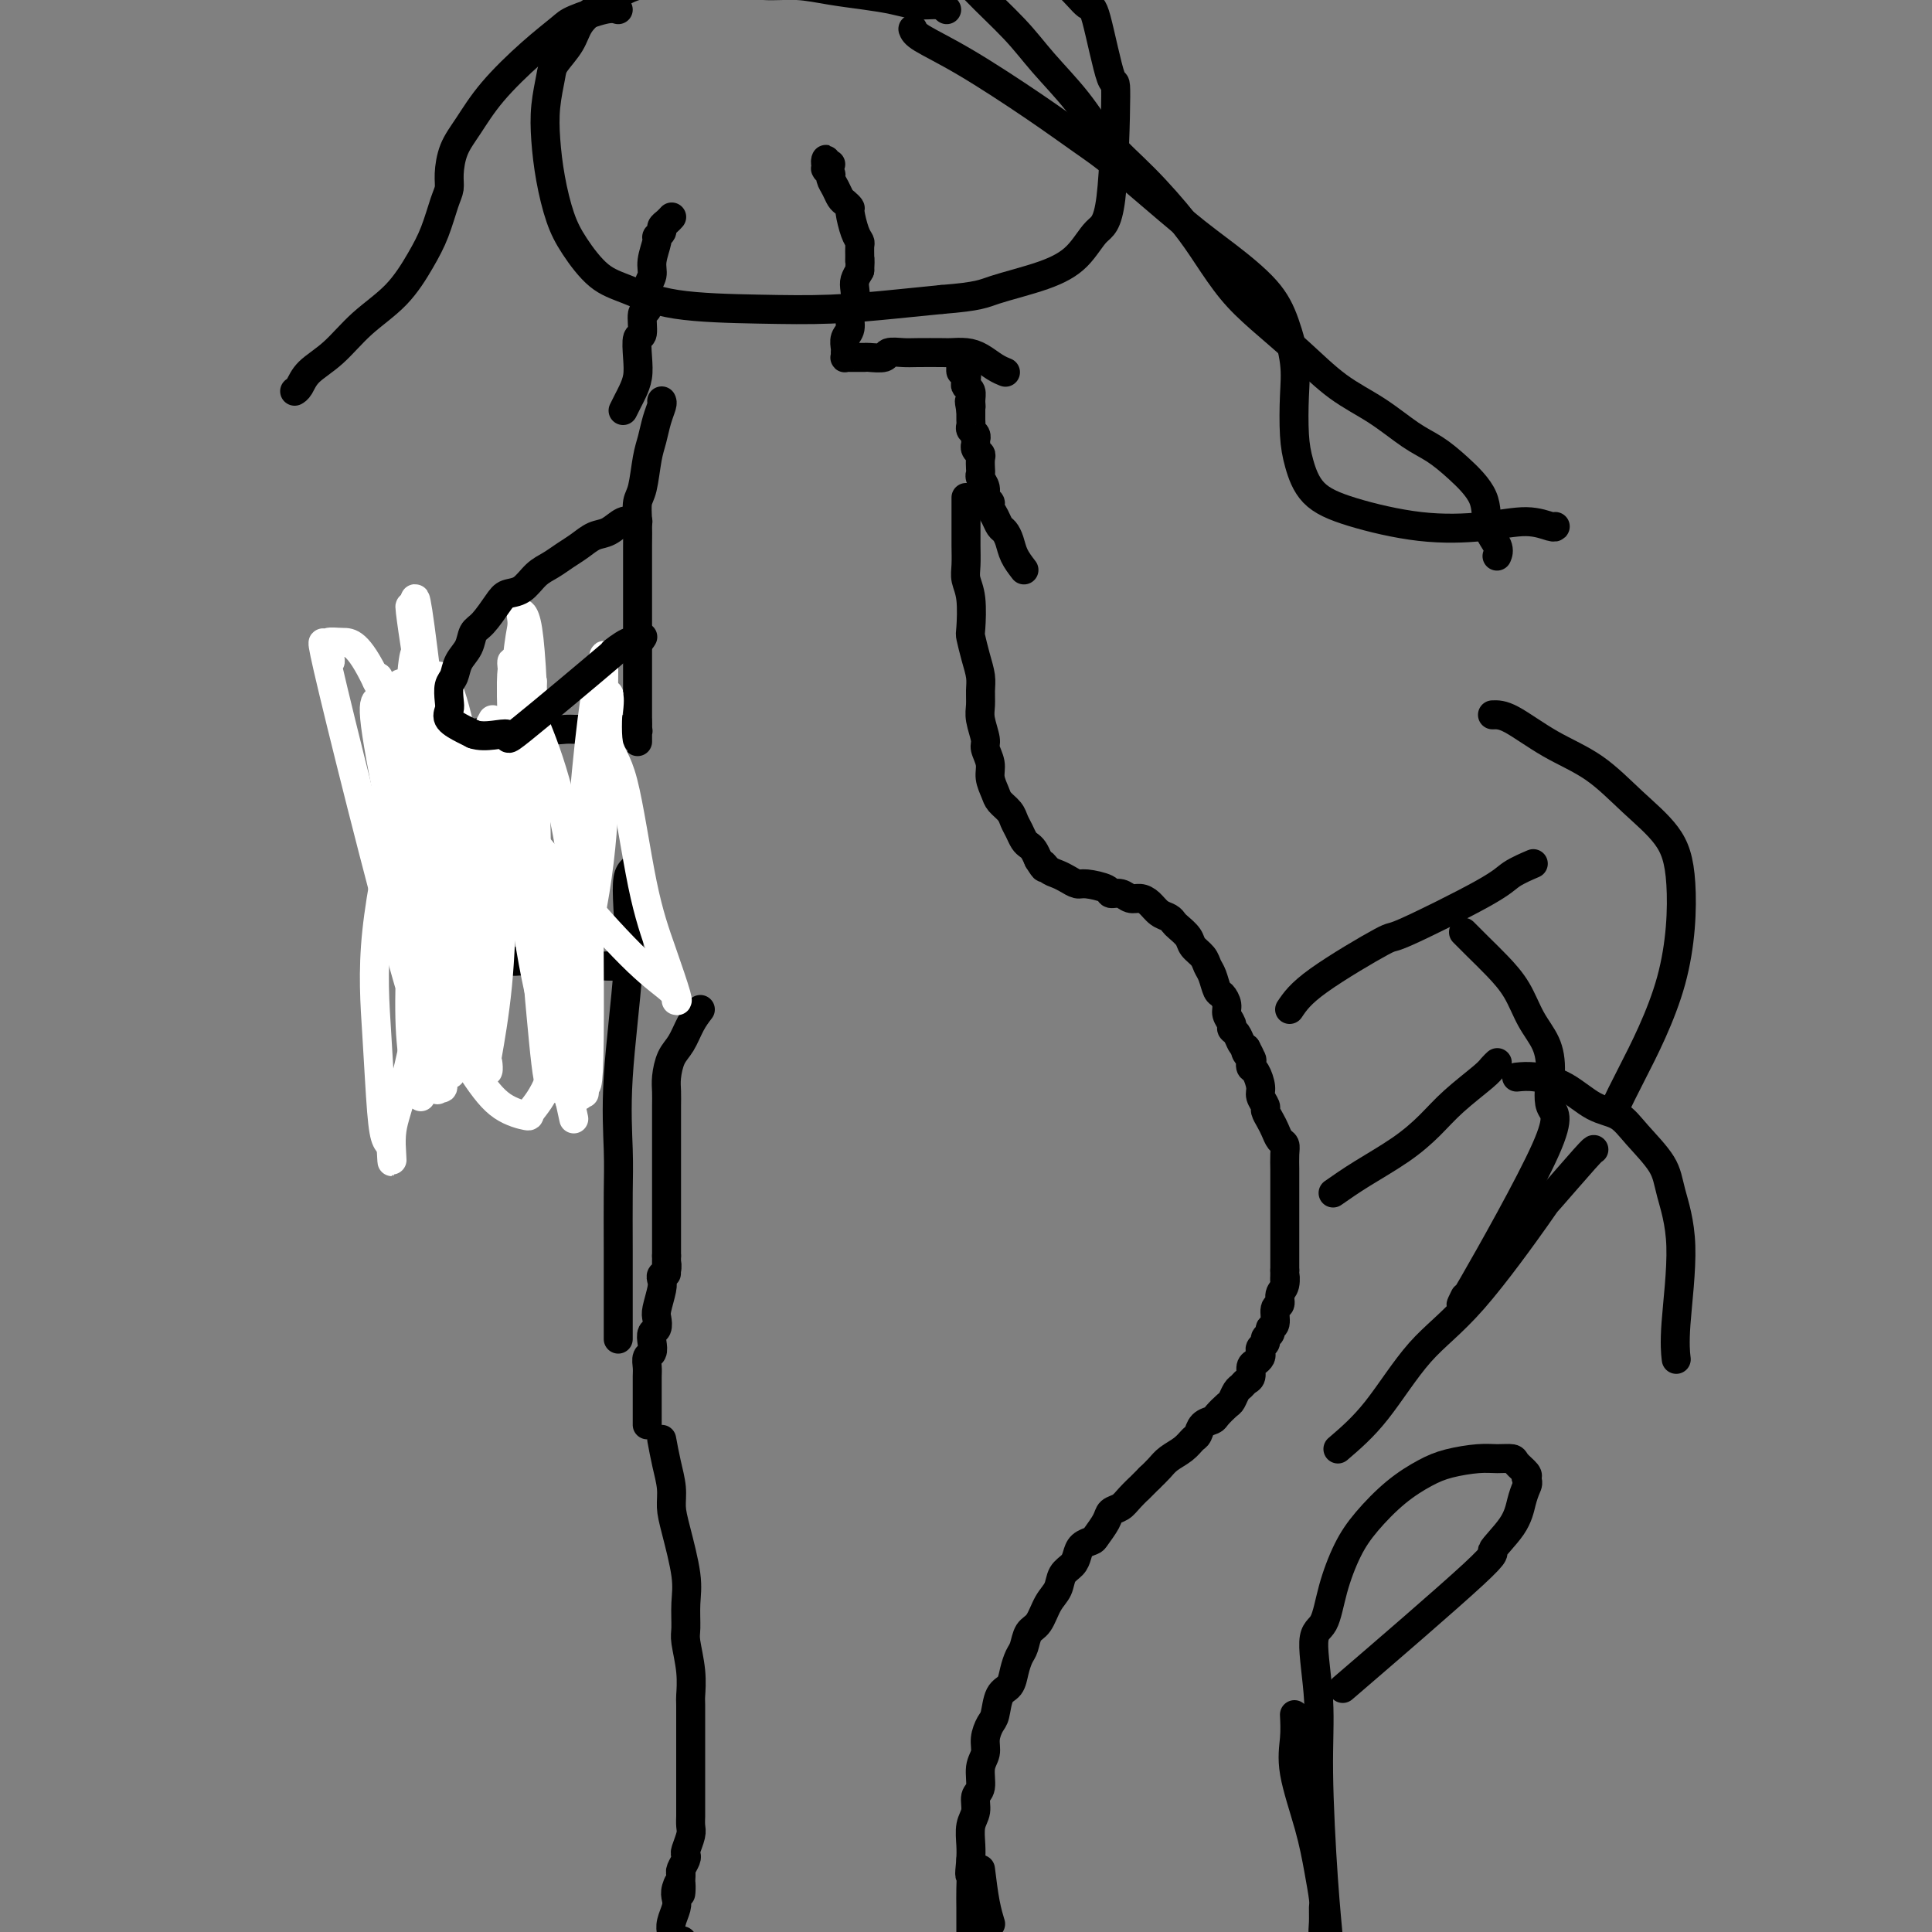 <svg viewBox='0 0 400 400' version='1.1' xmlns='http://www.w3.org/2000/svg' xmlns:xlink='http://www.w3.org/1999/xlink'><rect x="0" y="0" width="400" height="400" fill="#808080" stroke="none"/><g fill='none' stroke='#000000' stroke-width='6' stroke-linecap='round' stroke-linejoin='round'><path d='M200,103c0.000,0.300 0.000,0.601 0,1c-0.000,0.399 -0.001,0.897 0,2c0.001,1.103 0.004,2.813 0,4c-0.004,1.187 -0.015,1.852 0,3c0.015,1.148 0.056,2.777 0,4c-0.056,1.223 -0.208,2.038 0,3c0.208,0.962 0.778,2.071 1,4c0.222,1.929 0.098,4.680 0,6c-0.098,1.320 -0.170,1.211 0,2c0.170,0.789 0.580,2.478 1,4c0.420,1.522 0.849,2.877 1,4c0.151,1.123 0.025,2.015 0,3c-0.025,0.985 0.050,2.063 0,3c-0.050,0.937 -0.224,1.734 0,3c0.224,1.266 0.848,3.000 1,4c0.152,1.000 -0.168,1.265 0,2c0.168,0.735 0.822,1.940 1,3c0.178,1.060 -0.121,1.975 0,3c0.121,1.025 0.662,2.161 1,3c0.338,0.839 0.472,1.380 1,2c0.528,0.620 1.451,1.318 2,2c0.549,0.682 0.724,1.348 1,2c0.276,0.652 0.651,1.291 1,2c0.349,0.709 0.671,1.489 1,2c0.329,0.511 0.666,0.753 1,1c0.334,0.247 0.667,0.499 1,1c0.333,0.501 0.667,1.250 1,2'/><path d='M215,178c1.739,2.809 1.085,1.331 1,1c-0.085,-0.331 0.398,0.485 1,1c0.602,0.515 1.325,0.729 2,1c0.675,0.271 1.304,0.598 2,1c0.696,0.402 1.460,0.877 2,1c0.540,0.123 0.854,-0.107 2,0c1.146,0.107 3.122,0.550 4,1c0.878,0.450 0.658,0.907 1,1c0.342,0.093 1.246,-0.179 2,0c0.754,0.179 1.357,0.807 2,1c0.643,0.193 1.324,-0.050 2,0c0.676,0.050 1.346,0.394 2,1c0.654,0.606 1.293,1.475 2,2c0.707,0.525 1.484,0.707 2,1c0.516,0.293 0.772,0.697 1,1c0.228,0.303 0.428,0.504 1,1c0.572,0.496 1.515,1.286 2,2c0.485,0.714 0.511,1.351 1,2c0.489,0.649 1.440,1.311 2,2c0.560,0.689 0.728,1.406 1,2c0.272,0.594 0.646,1.065 1,2c0.354,0.935 0.687,2.334 1,3c0.313,0.666 0.605,0.598 1,1c0.395,0.402 0.893,1.272 1,2c0.107,0.728 -0.179,1.312 0,2c0.179,0.688 0.821,1.480 1,2c0.179,0.520 -0.107,0.768 0,1c0.107,0.232 0.606,0.447 1,1c0.394,0.553 0.684,1.444 1,2c0.316,0.556 0.658,0.778 1,1'/><path d='M258,217c2.261,4.200 0.412,1.701 0,1c-0.412,-0.701 0.612,0.396 1,1c0.388,0.604 0.141,0.714 0,1c-0.141,0.286 -0.178,0.749 0,1c0.178,0.251 0.569,0.290 1,1c0.431,0.710 0.903,2.091 1,3c0.097,0.909 -0.181,1.345 0,2c0.181,0.655 0.822,1.527 1,2c0.178,0.473 -0.106,0.546 0,1c0.106,0.454 0.603,1.289 1,2c0.397,0.711 0.695,1.297 1,2c0.305,0.703 0.618,1.522 1,2c0.382,0.478 0.834,0.615 1,1c0.166,0.385 0.044,1.020 0,2c-0.044,0.980 -0.012,2.307 0,3c0.012,0.693 0.003,0.752 0,1c-0.003,0.248 -0.001,0.685 0,1c0.001,0.315 0.000,0.508 0,1c-0.000,0.492 -0.000,1.283 0,2c0.000,0.717 0.000,1.361 0,2c-0.000,0.639 -0.000,1.273 0,2c0.000,0.727 0.000,1.546 0,2c-0.000,0.454 -0.000,0.541 0,1c0.000,0.459 0.000,1.290 0,2c-0.000,0.710 -0.000,1.300 0,2c0.000,0.700 0.000,1.511 0,2c-0.000,0.489 -0.000,0.657 0,1c0.000,0.343 0.000,0.862 0,1c-0.000,0.138 -0.000,-0.103 0,0c0.000,0.103 0.000,0.552 0,1'/><path d='M266,263c-0.018,3.842 -0.061,1.447 0,1c0.061,-0.447 0.228,1.054 0,2c-0.228,0.946 -0.850,1.339 -1,2c-0.150,0.661 0.171,1.592 0,2c-0.171,0.408 -0.834,0.294 -1,1c-0.166,0.706 0.167,2.231 0,3c-0.167,0.769 -0.833,0.784 -1,1c-0.167,0.216 0.165,0.635 0,1c-0.165,0.365 -0.828,0.675 -1,1c-0.172,0.325 0.147,0.665 0,1c-0.147,0.335 -0.761,0.666 -1,1c-0.239,0.334 -0.102,0.671 0,1c0.102,0.329 0.168,0.651 0,1c-0.168,0.349 -0.570,0.724 -1,1c-0.430,0.276 -0.889,0.454 -1,1c-0.111,0.546 0.125,1.460 0,2c-0.125,0.540 -0.610,0.707 -1,1c-0.390,0.293 -0.686,0.712 -1,1c-0.314,0.288 -0.646,0.445 -1,1c-0.354,0.555 -0.728,1.510 -1,2c-0.272,0.490 -0.440,0.517 -1,1c-0.560,0.483 -1.511,1.424 -2,2c-0.489,0.576 -0.514,0.787 -1,1c-0.486,0.213 -1.432,0.427 -2,1c-0.568,0.573 -0.757,1.504 -1,2c-0.243,0.496 -0.540,0.555 -1,1c-0.460,0.445 -1.082,1.274 -2,2c-0.918,0.726 -2.132,1.349 -3,2c-0.868,0.651 -1.391,1.329 -2,2c-0.609,0.671 -1.305,1.336 -2,2'/><path d='M238,306c-3.450,3.455 -2.075,2.093 -2,2c0.075,-0.093 -1.150,1.082 -2,2c-0.850,0.918 -1.326,1.580 -2,2c-0.674,0.420 -1.546,0.598 -2,1c-0.454,0.402 -0.489,1.028 -1,2c-0.511,0.972 -1.498,2.291 -2,3c-0.502,0.709 -0.520,0.808 -1,1c-0.480,0.192 -1.423,0.477 -2,1c-0.577,0.523 -0.787,1.282 -1,2c-0.213,0.718 -0.427,1.393 -1,2c-0.573,0.607 -1.505,1.144 -2,2c-0.495,0.856 -0.552,2.029 -1,3c-0.448,0.971 -1.286,1.740 -2,3c-0.714,1.260 -1.305,3.012 -2,4c-0.695,0.988 -1.495,1.214 -2,2c-0.505,0.786 -0.717,2.134 -1,3c-0.283,0.866 -0.639,1.251 -1,2c-0.361,0.749 -0.726,1.862 -1,3c-0.274,1.138 -0.456,2.300 -1,3c-0.544,0.700 -1.451,0.939 -2,2c-0.549,1.061 -0.740,2.943 -1,4c-0.260,1.057 -0.591,1.288 -1,2c-0.409,0.712 -0.898,1.905 -1,3c-0.102,1.095 0.184,2.092 0,3c-0.184,0.908 -0.838,1.726 -1,3c-0.162,1.274 0.167,3.005 0,4c-0.167,0.995 -0.829,1.253 -1,2c-0.171,0.747 0.150,1.984 0,3c-0.150,1.016 -0.771,1.812 -1,3c-0.229,1.188 -0.065,2.768 0,4c0.065,1.232 0.033,2.116 0,3'/><path d='M201,385c-0.464,4.419 -0.124,2.965 0,3c0.124,0.035 0.033,1.557 0,3c-0.033,1.443 -0.009,2.805 0,4c0.009,1.195 0.002,2.221 0,3c-0.002,0.779 -0.001,1.311 0,3c0.001,1.689 0.000,4.537 0,6c-0.000,1.463 -0.000,1.543 0,2c0.000,0.457 0.000,1.292 0,2c-0.000,0.708 -0.000,1.289 0,2c0.000,0.711 0.001,1.554 0,2c-0.001,0.446 -0.005,0.497 0,1c0.005,0.503 0.019,1.460 0,2c-0.019,0.540 -0.072,0.663 0,1c0.072,0.337 0.268,0.889 0,1c-0.268,0.111 -1.000,-0.218 -1,0c-0.000,0.218 0.731,0.982 1,1c0.269,0.018 0.077,-0.709 0,-1c-0.077,-0.291 -0.038,-0.145 0,0'/><path d='M212,118c-0.756,-0.984 -1.512,-1.968 -2,-3c-0.488,-1.032 -0.709,-2.111 -1,-3c-0.291,-0.889 -0.651,-1.586 -1,-2c-0.349,-0.414 -0.686,-0.544 -1,-1c-0.314,-0.456 -0.605,-1.238 -1,-2c-0.395,-0.762 -0.894,-1.503 -1,-2c-0.106,-0.497 0.182,-0.749 0,-1c-0.182,-0.251 -0.833,-0.500 -1,-1c-0.167,-0.500 0.151,-1.251 0,-2c-0.151,-0.749 -0.772,-1.496 -1,-2c-0.228,-0.504 -0.065,-0.765 0,-1c0.065,-0.235 0.032,-0.445 0,-1c-0.032,-0.555 -0.061,-1.454 0,-2c0.061,-0.546 0.213,-0.739 0,-1c-0.213,-0.261 -0.789,-0.591 -1,-1c-0.211,-0.409 -0.055,-0.897 0,-1c0.055,-0.103 0.011,0.180 0,0c-0.011,-0.180 0.011,-0.822 0,-1c-0.011,-0.178 -0.056,0.107 0,0c0.056,-0.107 0.211,-0.606 0,-1c-0.211,-0.394 -0.789,-0.683 -1,-1c-0.211,-0.317 -0.057,-0.662 0,-1c0.057,-0.338 0.015,-0.668 0,-1c-0.015,-0.332 -0.004,-0.666 0,-1c0.004,-0.334 0.002,-0.667 0,-1'/><path d='M201,85c-0.615,-3.289 -0.151,-1.510 0,-1c0.151,0.510 -0.011,-0.249 0,-1c0.011,-0.751 0.195,-1.492 0,-2c-0.195,-0.508 -0.770,-0.781 -1,-1c-0.230,-0.219 -0.114,-0.384 0,-1c0.114,-0.616 0.226,-1.683 0,-2c-0.226,-0.317 -0.789,0.115 -1,0c-0.211,-0.115 -0.070,-0.777 0,-1c0.070,-0.223 0.070,-0.008 0,0c-0.070,0.008 -0.211,-0.190 0,0c0.211,0.190 0.775,0.769 1,1c0.225,0.231 0.113,0.116 0,0'/><path d='M208,77c0.154,0.061 0.308,0.121 0,0c-0.308,-0.121 -1.077,-0.425 -2,-1c-0.923,-0.575 -2.001,-1.422 -3,-2c-0.999,-0.578 -1.918,-0.887 -3,-1c-1.082,-0.113 -2.325,-0.031 -3,0c-0.675,0.031 -0.780,0.012 -2,0c-1.220,-0.012 -3.553,-0.017 -5,0c-1.447,0.017 -2.008,0.057 -3,0c-0.992,-0.057 -2.416,-0.211 -3,0c-0.584,0.211 -0.327,0.789 -1,1c-0.673,0.211 -2.275,0.056 -3,0c-0.725,-0.056 -0.572,-0.014 -1,0c-0.428,0.014 -1.435,0.001 -2,0c-0.565,-0.001 -0.687,0.012 -1,0c-0.313,-0.012 -0.817,-0.048 -1,0c-0.183,0.048 -0.045,0.180 0,0c0.045,-0.180 -0.003,-0.671 0,-1c0.003,-0.329 0.057,-0.496 0,-1c-0.057,-0.504 -0.225,-1.346 0,-2c0.225,-0.654 0.844,-1.120 1,-2c0.156,-0.880 -0.152,-2.175 0,-3c0.152,-0.825 0.762,-1.180 1,-2c0.238,-0.820 0.102,-2.105 0,-3c-0.102,-0.895 -0.172,-1.398 0,-2c0.172,-0.602 0.586,-1.301 1,-2'/><path d='M178,56c0.154,-3.206 0.039,-2.222 0,-2c-0.039,0.222 -0.000,-0.319 0,-1c0.000,-0.681 -0.038,-1.502 0,-2c0.038,-0.498 0.151,-0.672 0,-1c-0.151,-0.328 -0.565,-0.808 -1,-2c-0.435,-1.192 -0.890,-3.096 -1,-4c-0.110,-0.904 0.124,-0.809 0,-1c-0.124,-0.191 -0.607,-0.667 -1,-1c-0.393,-0.333 -0.698,-0.524 -1,-1c-0.302,-0.476 -0.603,-1.238 -1,-2c-0.397,-0.762 -0.891,-1.524 -1,-2c-0.109,-0.476 0.167,-0.668 0,-1c-0.167,-0.332 -0.777,-0.806 -1,-1c-0.223,-0.194 -0.060,-0.109 0,0c0.060,0.109 0.015,0.243 0,0c-0.015,-0.243 -0.000,-0.864 0,-1c0.000,-0.136 -0.014,0.212 0,0c0.014,-0.212 0.055,-0.985 0,-1c-0.055,-0.015 -0.207,0.727 0,1c0.207,0.273 0.773,0.078 1,0c0.227,-0.078 0.113,-0.039 0,0'/><path d='M129,85c0.339,-0.686 0.678,-1.372 1,-2c0.322,-0.628 0.626,-1.198 1,-2c0.374,-0.802 0.817,-1.838 1,-3c0.183,-1.162 0.106,-2.452 0,-4c-0.106,-1.548 -0.240,-3.356 0,-4c0.240,-0.644 0.853,-0.126 1,-1c0.147,-0.874 -0.172,-3.142 0,-4c0.172,-0.858 0.835,-0.307 1,-1c0.165,-0.693 -0.167,-2.630 0,-4c0.167,-1.370 0.833,-2.174 1,-3c0.167,-0.826 -0.166,-1.674 0,-3c0.166,-1.326 0.832,-3.128 1,-4c0.168,-0.872 -0.161,-0.812 0,-1c0.161,-0.188 0.814,-0.625 1,-1c0.186,-0.375 -0.094,-0.689 0,-1c0.094,-0.311 0.561,-0.619 1,-1c0.439,-0.381 0.850,-0.834 1,-1c0.150,-0.166 0.040,-0.045 0,0c-0.040,0.045 -0.012,0.013 0,0c0.012,-0.013 0.006,-0.006 0,0'/><path d='M196,2c-0.507,-0.446 -1.014,-0.893 -2,-1c-0.986,-0.107 -2.449,0.125 -4,0c-1.551,-0.125 -3.188,-0.607 -5,-1c-1.812,-0.393 -3.800,-0.697 -6,-1c-2.200,-0.303 -4.614,-0.604 -7,-1c-2.386,-0.396 -4.745,-0.886 -7,-1c-2.255,-0.114 -4.408,0.149 -7,0c-2.592,-0.149 -5.625,-0.710 -8,-1c-2.375,-0.290 -4.091,-0.311 -6,0c-1.909,0.311 -4.010,0.953 -6,1c-1.990,0.047 -3.869,-0.501 -6,0c-2.131,0.501 -4.515,2.053 -6,3c-1.485,0.947 -2.071,1.290 -3,2c-0.929,0.710 -2.200,1.787 -3,3c-0.800,1.213 -1.129,2.562 -2,4c-0.871,1.438 -2.284,2.965 -3,4c-0.716,1.035 -0.736,1.577 -1,3c-0.264,1.423 -0.771,3.725 -1,6c-0.229,2.275 -0.180,4.521 0,7c0.180,2.479 0.492,5.191 1,8c0.508,2.809 1.214,5.716 2,8c0.786,2.284 1.652,3.946 3,6c1.348,2.054 3.176,4.498 5,6c1.824,1.502 3.643,2.060 6,3c2.357,0.940 5.253,2.263 10,3c4.747,0.737 11.344,0.888 17,1c5.656,0.112 10.369,0.184 15,0c4.631,-0.184 9.180,-0.624 13,-1c3.820,-0.376 6.910,-0.688 10,-1'/><path d='M195,62c7.863,-0.625 8.520,-1.188 11,-2c2.480,-0.812 6.784,-1.872 10,-3c3.216,-1.128 5.344,-2.326 7,-4c1.656,-1.674 2.840,-3.826 4,-5c1.160,-1.174 2.296,-1.369 3,-7c0.704,-5.631 0.976,-16.699 1,-21c0.024,-4.301 -0.201,-1.837 -1,-4c-0.799,-2.163 -2.172,-8.954 -3,-12c-0.828,-3.046 -1.110,-2.349 -2,-3c-0.890,-0.651 -2.388,-2.651 -4,-4c-1.612,-1.349 -3.338,-2.046 -5,-3c-1.662,-0.954 -3.261,-2.163 -5,-3c-1.739,-0.837 -3.618,-1.300 -6,-2c-2.382,-0.700 -5.266,-1.637 -7,-2c-1.734,-0.363 -2.319,-0.152 -3,0c-0.681,0.152 -1.458,0.244 -3,0c-1.542,-0.244 -3.850,-0.825 -6,-1c-2.150,-0.175 -4.143,0.056 -7,1c-2.857,0.944 -6.577,2.600 -9,4c-2.423,1.400 -3.549,2.543 -4,3c-0.451,0.457 -0.225,0.229 0,0'/><path d='M197,-8c1.342,1.791 2.684,3.582 5,6c2.316,2.418 5.607,5.461 8,8c2.393,2.539 3.889,4.572 6,7c2.111,2.428 4.836,5.252 7,8c2.164,2.748 3.768,5.420 6,8c2.232,2.580 5.094,5.069 8,8c2.906,2.931 5.856,6.305 8,9c2.144,2.695 3.480,4.713 5,7c1.520,2.287 3.223,4.844 5,7c1.777,2.156 3.630,3.911 6,6c2.370,2.089 5.259,4.512 8,7c2.741,2.488 5.333,5.041 8,7c2.667,1.959 5.409,3.323 8,5c2.591,1.677 5.032,3.666 7,5c1.968,1.334 3.463,2.013 5,3c1.537,0.987 3.116,2.282 5,4c1.884,1.718 4.074,3.858 5,6c0.926,2.142 0.588,4.285 1,6c0.412,1.715 1.572,3.000 2,4c0.428,1.000 0.122,1.714 0,2c-0.122,0.286 -0.061,0.143 0,0'/><path d='M189,6c0.181,0.503 0.361,1.006 2,2c1.639,0.994 4.736,2.481 9,5c4.264,2.519 9.694,6.072 14,9c4.306,2.928 7.488,5.233 10,7c2.512,1.767 4.353,2.997 8,6c3.647,3.003 9.100,7.778 13,11c3.900,3.222 6.246,4.889 9,7c2.754,2.111 5.914,4.664 8,7c2.086,2.336 3.097,4.454 4,7c0.903,2.546 1.698,5.521 2,8c0.302,2.479 0.110,4.462 0,7c-0.110,2.538 -0.139,5.629 0,8c0.139,2.371 0.445,4.020 1,6c0.555,1.980 1.357,4.291 3,6c1.643,1.709 4.125,2.815 8,4c3.875,1.185 9.143,2.447 14,3c4.857,0.553 9.301,0.397 13,0c3.699,-0.397 6.651,-1.034 9,-1c2.349,0.034 4.094,0.740 5,1c0.906,0.260 0.973,0.074 1,0c0.027,-0.074 0.013,-0.037 0,0'/><path d='M128,2c-0.646,-0.193 -1.291,-0.385 -3,0c-1.709,0.385 -4.481,1.348 -6,2c-1.519,0.652 -1.787,0.995 -3,2c-1.213,1.005 -3.373,2.674 -6,5c-2.627,2.326 -5.723,5.308 -8,8c-2.277,2.692 -3.737,5.092 -5,7c-1.263,1.908 -2.330,3.324 -3,5c-0.670,1.676 -0.944,3.611 -1,5c-0.056,1.389 0.105,2.233 0,3c-0.105,0.767 -0.477,1.459 -1,3c-0.523,1.541 -1.198,3.931 -2,6c-0.802,2.069 -1.731,3.817 -3,6c-1.269,2.183 -2.879,4.802 -5,7c-2.121,2.198 -4.754,3.976 -7,6c-2.246,2.024 -4.105,4.294 -6,6c-1.895,1.706 -3.828,2.849 -5,4c-1.172,1.151 -1.585,2.310 -2,3c-0.415,0.690 -0.833,0.911 -1,1c-0.167,0.089 -0.084,0.044 0,0'/><path d='M137,83c0.089,0.184 0.179,0.367 0,1c-0.179,0.633 -0.626,1.715 -1,3c-0.374,1.285 -0.675,2.772 -1,4c-0.325,1.228 -0.676,2.197 -1,4c-0.324,1.803 -0.623,4.439 -1,6c-0.377,1.561 -0.833,2.045 -1,3c-0.167,0.955 -0.045,2.381 0,4c0.045,1.619 0.012,3.433 0,5c-0.012,1.567 -0.003,2.888 0,4c0.003,1.112 0.001,2.016 0,3c-0.001,0.984 -0.000,2.049 0,3c0.000,0.951 0.000,1.788 0,3c-0.000,1.212 -0.000,2.800 0,4c0.000,1.200 0.000,2.013 0,3c-0.000,0.987 -0.000,2.147 0,3c0.000,0.853 0.000,1.397 0,2c-0.000,0.603 -0.000,1.265 0,2c0.000,0.735 0.000,1.545 0,2c-0.000,0.455 -0.000,0.557 0,1c0.000,0.443 0.000,1.228 0,2c-0.000,0.772 -0.000,1.530 0,2c0.000,0.470 0.000,0.652 0,1c-0.000,0.348 -0.000,0.863 0,1c0.000,0.137 0.000,-0.104 0,0c-0.000,0.104 -0.000,0.552 0,1'/><path d='M132,150c0.005,7.056 0.016,1.694 0,0c-0.016,-1.694 -0.061,0.278 0,1c0.061,0.722 0.227,0.193 0,0c-0.227,-0.193 -0.847,-0.052 -1,0c-0.153,0.052 0.163,0.014 0,0c-0.163,-0.014 -0.803,-0.004 -1,0c-0.197,0.004 0.049,0.001 0,0c-0.049,-0.001 -0.394,-0.000 -1,0c-0.606,0.000 -1.472,0.000 -2,0c-0.528,-0.000 -0.718,-0.000 -1,0c-0.282,0.000 -0.657,-0.000 -1,0c-0.343,0.000 -0.654,0.000 -1,0c-0.346,-0.000 -0.725,-0.000 -1,0c-0.275,0.000 -0.445,0.001 -1,0c-0.555,-0.001 -1.494,-0.004 -2,0c-0.506,0.004 -0.578,0.015 -1,0c-0.422,-0.015 -1.193,-0.057 -2,0c-0.807,0.057 -1.649,0.214 -3,0c-1.351,-0.214 -3.212,-0.800 -4,-1c-0.788,-0.200 -0.504,-0.015 -1,0c-0.496,0.015 -1.771,-0.140 -3,0c-1.229,0.140 -2.412,0.573 -4,1c-1.588,0.427 -3.581,0.846 -5,1c-1.419,0.154 -2.262,0.044 -3,0c-0.738,-0.044 -1.369,-0.022 -2,0'/><path d='M92,152c-6.258,0.261 -1.904,-0.086 -1,0c0.904,0.086 -1.642,0.605 -3,1c-1.358,0.395 -1.530,0.665 -2,1c-0.470,0.335 -1.240,0.733 -2,1c-0.760,0.267 -1.510,0.403 -2,1c-0.490,0.597 -0.719,1.656 -1,2c-0.281,0.344 -0.612,-0.029 -1,2c-0.388,2.029 -0.833,6.458 -1,9c-0.167,2.542 -0.056,3.198 0,4c0.056,0.802 0.059,1.752 0,3c-0.059,1.248 -0.179,2.796 0,4c0.179,1.204 0.656,2.066 1,3c0.344,0.934 0.556,1.942 1,3c0.444,1.058 1.122,2.167 2,3c0.878,0.833 1.957,1.389 3,2c1.043,0.611 2.050,1.277 3,2c0.950,0.723 1.843,1.504 3,2c1.157,0.496 2.578,0.706 4,1c1.422,0.294 2.846,0.671 4,1c1.154,0.329 2.037,0.610 3,1c0.963,0.390 2.005,0.889 3,1c0.995,0.111 1.943,-0.166 3,0c1.057,0.166 2.221,0.777 3,1c0.779,0.223 1.171,0.060 2,0c0.829,-0.060 2.095,-0.016 3,0c0.905,0.016 1.449,0.004 2,0c0.551,-0.004 1.110,-0.001 2,0c0.890,0.001 2.111,0.000 3,0c0.889,-0.000 1.444,-0.000 2,0'/><path d='M126,200c3.498,0.155 2.244,0.041 2,0c-0.244,-0.041 0.522,-0.011 1,0c0.478,0.011 0.667,0.003 1,0c0.333,-0.003 0.809,-0.001 1,0c0.191,0.001 0.095,0.000 0,0'/><path d='M145,209c-0.671,0.879 -1.343,1.757 -2,3c-0.657,1.243 -1.300,2.850 -2,4c-0.700,1.150 -1.455,1.844 -2,3c-0.545,1.156 -0.878,2.774 -1,4c-0.122,1.226 -0.033,2.061 0,3c0.033,0.939 0.009,1.981 0,3c-0.009,1.019 -0.002,2.016 0,3c0.002,0.984 0.001,1.955 0,3c-0.001,1.045 -0.000,2.163 0,3c0.000,0.837 0.000,1.394 0,2c-0.000,0.606 -0.000,1.262 0,2c0.000,0.738 0.000,1.560 0,2c-0.000,0.440 -0.000,0.499 0,1c0.000,0.501 0.000,1.444 0,2c-0.000,0.556 -0.000,0.726 0,1c0.000,0.274 0.000,0.654 0,1c-0.000,0.346 -0.000,0.660 0,1c0.000,0.340 0.000,0.706 0,1c-0.000,0.294 -0.000,0.516 0,1c0.000,0.484 0.000,1.229 0,2c-0.000,0.771 -0.000,1.567 0,2c0.000,0.433 0.000,0.501 0,1c-0.000,0.499 -0.000,1.428 0,2c0.000,0.572 0.000,0.786 0,1'/><path d='M138,260c-0.016,6.129 -0.056,2.953 0,2c0.056,-0.953 0.207,0.319 0,1c-0.207,0.681 -0.774,0.773 -1,1c-0.226,0.227 -0.112,0.590 0,1c0.112,0.410 0.223,0.869 0,2c-0.223,1.131 -0.778,2.936 -1,4c-0.222,1.064 -0.111,1.388 0,2c0.111,0.612 0.222,1.511 0,2c-0.222,0.489 -0.777,0.568 -1,1c-0.223,0.432 -0.112,1.218 0,2c0.112,0.782 0.226,1.562 0,2c-0.226,0.438 -0.793,0.535 -1,1c-0.207,0.465 -0.056,1.297 0,2c0.056,0.703 0.015,1.277 0,2c-0.015,0.723 -0.004,1.594 0,2c0.004,0.406 0.001,0.347 0,1c-0.001,0.653 -0.000,2.017 0,3c0.000,0.983 0.000,1.584 0,2c-0.000,0.416 -0.000,0.648 0,1c0.000,0.352 0.000,0.826 0,1c-0.000,0.174 -0.000,0.050 0,0c0.000,-0.050 0.000,-0.025 0,0'/><path d='M131,180c-0.406,0.410 -0.813,0.820 -1,2c-0.187,1.180 -0.155,3.128 0,6c0.155,2.872 0.434,6.666 0,13c-0.434,6.334 -1.580,15.208 -2,22c-0.420,6.792 -0.112,11.502 0,15c0.112,3.498 0.030,5.785 0,9c-0.030,3.215 -0.008,7.356 0,12c0.008,4.644 0.002,9.789 0,13c-0.002,3.211 -0.001,4.489 0,5c0.001,0.511 0.000,0.256 0,0'/><path d='M137,298c0.306,1.645 0.611,3.289 1,5c0.389,1.711 0.861,3.488 1,5c0.139,1.512 -0.053,2.758 0,4c0.053,1.242 0.353,2.479 1,5c0.647,2.521 1.641,6.325 2,9c0.359,2.675 0.082,4.220 0,6c-0.082,1.780 0.031,3.796 0,5c-0.031,1.204 -0.204,1.598 0,3c0.204,1.402 0.787,3.813 1,6c0.213,2.187 0.057,4.149 0,5c-0.057,0.851 -0.015,0.592 0,2c0.015,1.408 0.004,4.484 0,6c-0.004,1.516 -0.001,1.473 0,2c0.001,0.527 0.000,1.622 0,3c-0.000,1.378 -0.000,3.037 0,4c0.000,0.963 -0.000,1.231 0,2c0.000,0.769 0.001,2.039 0,3c-0.001,0.961 -0.004,1.613 0,2c0.004,0.387 0.015,0.510 0,1c-0.015,0.490 -0.056,1.349 0,2c0.056,0.651 0.207,1.095 0,2c-0.207,0.905 -0.774,2.270 -1,3c-0.226,0.730 -0.112,0.825 0,1c0.112,0.175 0.223,0.432 0,1c-0.223,0.568 -0.778,1.448 -1,2c-0.222,0.552 -0.111,0.776 0,1'/><path d='M141,388c-0.250,6.916 0.125,3.208 0,2c-0.125,-1.208 -0.752,0.086 -1,1c-0.248,0.914 -0.119,1.448 0,2c0.119,0.552 0.226,1.123 0,2c-0.226,0.877 -0.785,2.060 -1,3c-0.215,0.940 -0.085,1.639 0,2c0.085,0.361 0.126,0.385 0,1c-0.126,0.615 -0.419,1.819 0,2c0.419,0.181 1.548,-0.663 2,-1c0.452,-0.337 0.226,-0.169 0,0'/><path d='M203,387c0.311,2.511 0.622,5.022 1,7c0.378,1.978 0.822,3.422 1,4c0.178,0.578 0.089,0.289 0,0'/><path d='M276,247c1.783,-1.245 3.567,-2.491 6,-4c2.433,-1.509 5.516,-3.283 8,-5c2.484,-1.717 4.368,-3.378 6,-5c1.632,-1.622 3.012,-3.205 5,-5c1.988,-1.795 4.584,-3.801 6,-5c1.416,-1.199 1.650,-1.592 2,-2c0.350,-0.408 0.814,-0.831 1,-1c0.186,-0.169 0.093,-0.085 0,0'/><path d='M303,193c0.918,0.926 1.836,1.853 3,3c1.164,1.147 2.576,2.516 4,4c1.424,1.484 2.862,3.084 4,5c1.138,1.916 1.976,4.148 3,6c1.024,1.852 2.234,3.323 3,5c0.766,1.677 1.088,3.559 1,6c-0.088,2.441 -0.587,5.441 0,7c0.587,1.559 2.260,1.675 -1,9c-3.260,7.325 -11.455,21.857 -15,28c-3.545,6.143 -2.442,3.898 -2,3c0.442,-0.898 0.221,-0.449 0,0'/></g>
<g fill='none' stroke='#FFFFFF' stroke-width='6' stroke-linecap='round' stroke-linejoin='round'><path d='M102,149c-0.861,1.561 -1.722,3.122 -2,6c-0.278,2.878 0.027,7.071 0,12c-0.027,4.929 -0.384,10.592 -1,16c-0.616,5.408 -1.490,10.560 -2,15c-0.510,4.440 -0.657,8.168 -1,11c-0.343,2.832 -0.881,4.767 -1,6c-0.119,1.233 0.180,1.762 0,2c-0.180,0.238 -0.841,0.184 -1,0c-0.159,-0.184 0.182,-0.499 0,-1c-0.182,-0.501 -0.889,-1.190 -1,-4c-0.111,-2.810 0.374,-7.742 0,-13c-0.374,-5.258 -1.606,-10.842 -2,-16c-0.394,-5.158 0.048,-9.891 0,-14c-0.048,-4.109 -0.588,-7.595 -1,-11c-0.412,-3.405 -0.696,-6.730 -1,-9c-0.304,-2.270 -0.627,-3.485 -1,-4c-0.373,-0.515 -0.794,-0.331 -1,0c-0.206,0.331 -0.196,0.810 0,1c0.196,0.190 0.577,0.090 0,3c-0.577,2.910 -2.113,8.828 -4,17c-1.887,8.172 -4.124,18.596 -5,27c-0.876,8.404 -0.392,14.788 0,21c0.392,6.212 0.693,12.253 1,16c0.307,3.747 0.621,5.201 1,6c0.379,0.799 0.823,0.943 1,1c0.177,0.057 0.089,0.029 0,0'/><path d='M81,237c0.409,6.878 -0.069,2.075 0,-1c0.069,-3.075 0.685,-4.420 2,-9c1.315,-4.580 3.327,-12.393 4,-20c0.673,-7.607 0.006,-15.007 0,-20c-0.006,-4.993 0.650,-7.580 -1,-16c-1.650,-8.420 -5.605,-22.673 -7,-28c-1.395,-5.327 -0.228,-1.727 0,0c0.228,1.727 -0.481,1.580 -1,2c-0.519,0.420 -0.847,1.408 0,7c0.847,5.592 2.869,15.790 5,26c2.131,10.210 4.372,20.434 7,28c2.628,7.566 5.644,12.474 8,16c2.356,3.526 4.052,5.671 6,7c1.948,1.329 4.147,1.842 5,2c0.853,0.158 0.362,-0.038 1,-1c0.638,-0.962 2.407,-2.691 4,-7c1.593,-4.309 3.009,-11.198 4,-18c0.991,-6.802 1.558,-13.516 1,-21c-0.558,-7.484 -2.241,-15.739 -4,-22c-1.759,-6.261 -3.595,-10.528 -5,-14c-1.405,-3.472 -2.378,-6.150 -3,-8c-0.622,-1.850 -0.894,-2.873 -1,-3c-0.106,-0.127 -0.045,0.643 0,1c0.045,0.357 0.074,0.300 0,1c-0.074,0.700 -0.252,2.157 0,10c0.252,7.843 0.934,22.071 2,33c1.066,10.929 2.518,18.558 4,25c1.482,6.442 2.995,11.698 4,15c1.005,3.302 1.503,4.651 2,6'/><path d='M118,228c1.553,7.136 0.435,1.975 0,0c-0.435,-1.975 -0.186,-0.765 0,-1c0.186,-0.235 0.309,-1.915 0,-8c-0.309,-6.085 -1.049,-16.576 -3,-26c-1.951,-9.424 -5.112,-17.783 -6,-27c-0.888,-9.217 0.498,-19.292 1,-23c0.502,-3.708 0.120,-1.048 0,0c-0.120,1.048 0.023,0.485 0,1c-0.023,0.515 -0.214,2.107 0,7c0.214,4.893 0.831,13.088 1,21c0.169,7.912 -0.109,15.541 0,22c0.109,6.459 0.604,11.749 1,16c0.396,4.251 0.693,7.465 1,10c0.307,2.535 0.624,4.392 1,5c0.376,0.608 0.812,-0.033 1,0c0.188,0.033 0.127,0.740 0,0c-0.127,-0.740 -0.321,-2.926 1,-9c1.321,-6.074 4.158,-16.037 6,-25c1.842,-8.963 2.690,-16.925 3,-24c0.310,-7.075 0.081,-13.262 0,-18c-0.081,-4.738 -0.013,-8.026 0,-10c0.013,-1.974 -0.028,-2.633 0,-3c0.028,-0.367 0.127,-0.443 0,0c-0.127,0.443 -0.479,1.406 -1,4c-0.521,2.594 -1.212,6.819 -2,14c-0.788,7.181 -1.674,17.318 -2,26c-0.326,8.682 -0.093,15.909 0,22c0.093,6.091 0.047,11.045 0,16'/><path d='M120,218c-0.546,13.916 0.590,7.706 1,6c0.410,-1.706 0.094,1.093 0,2c-0.094,0.907 0.033,-0.079 0,-1c-0.033,-0.921 -0.226,-1.776 0,-1c0.226,0.776 0.869,3.185 1,-9c0.131,-12.185 -0.252,-38.962 0,-51c0.252,-12.038 1.140,-9.335 2,-10c0.860,-0.665 1.692,-4.697 2,-7c0.308,-2.303 0.091,-2.875 0,-3c-0.091,-0.125 -0.055,0.198 0,0c0.055,-0.198 0.128,-0.918 0,1c-0.128,1.918 -0.458,6.473 0,9c0.458,2.527 1.702,3.027 3,8c1.298,4.973 2.649,14.418 4,21c1.351,6.582 2.702,10.301 4,14c1.298,3.699 2.545,7.379 3,9c0.455,1.621 0.120,1.183 0,1c-0.120,-0.183 -0.025,-0.111 0,0c0.025,0.111 -0.019,0.260 0,0c0.019,-0.260 0.101,-0.929 -1,-2c-1.101,-1.071 -3.385,-2.546 -7,-6c-3.615,-3.454 -8.560,-8.889 -12,-13c-3.440,-4.111 -5.374,-6.899 -8,-10c-2.626,-3.101 -5.944,-6.516 -9,-10c-3.056,-3.484 -5.850,-7.037 -8,-10c-2.150,-2.963 -3.656,-5.336 -5,-7c-1.344,-1.664 -2.527,-2.618 -3,-3c-0.473,-0.382 -0.237,-0.191 0,0'/><path d='M87,146c-8.208,-9.172 -2.227,-2.103 0,1c2.227,3.103 0.699,2.238 0,6c-0.699,3.762 -0.569,12.150 0,21c0.569,8.850 1.577,18.160 2,25c0.423,6.840 0.262,11.209 1,15c0.738,3.791 2.377,7.002 3,8c0.623,0.998 0.231,-0.218 0,-1c-0.231,-0.782 -0.299,-1.130 2,-8c2.299,-6.870 6.966,-20.262 10,-31c3.034,-10.738 4.435,-18.822 5,-26c0.565,-7.178 0.296,-13.449 0,-18c-0.296,-4.551 -0.617,-7.383 -1,-9c-0.383,-1.617 -0.827,-2.020 -1,-2c-0.173,0.020 -0.074,0.463 0,1c0.074,0.537 0.123,1.167 0,2c-0.123,0.833 -0.419,1.868 -1,7c-0.581,5.132 -1.448,14.361 -2,23c-0.552,8.639 -0.788,16.688 -1,24c-0.212,7.312 -0.401,13.888 -1,20c-0.599,6.112 -1.609,11.760 -2,14c-0.391,2.240 -0.165,1.073 0,2c0.165,0.927 0.268,3.947 -1,-1c-1.268,-4.947 -3.907,-17.862 -5,-23c-1.093,-5.138 -0.640,-2.499 -2,-15c-1.360,-12.501 -4.531,-40.143 -6,-51c-1.469,-10.857 -1.234,-4.928 -1,1'/><path d='M86,131c-2.286,-12.469 -0.500,-0.142 0,3c0.500,3.142 -0.286,-2.902 -1,9c-0.714,11.902 -1.358,41.751 0,59c1.358,17.249 4.717,21.900 6,23c1.283,1.100 0.489,-1.349 0,-1c-0.489,0.349 -0.675,3.498 0,0c0.675,-3.498 2.210,-13.641 3,-23c0.790,-9.359 0.835,-17.932 0,-25c-0.835,-7.068 -2.549,-12.629 -4,-17c-1.451,-4.371 -2.637,-7.551 -4,-10c-1.363,-2.449 -2.903,-4.167 -4,-5c-1.097,-0.833 -1.752,-0.783 -2,-1c-0.248,-0.217 -0.088,-0.702 0,0c0.088,0.702 0.103,2.591 0,5c-0.103,2.409 -0.323,5.339 0,11c0.323,5.661 1.190,14.053 3,23c1.810,8.947 4.562,18.450 6,23c1.438,4.550 1.561,4.146 2,5c0.439,0.854 1.193,2.967 2,4c0.807,1.033 1.665,0.986 2,1c0.335,0.014 0.147,0.090 0,0c-0.147,-0.090 -0.252,-0.344 0,-2c0.252,-1.656 0.861,-4.712 1,-10c0.139,-5.288 -0.193,-12.808 -2,-21c-1.807,-8.192 -5.088,-17.055 -8,-24c-2.912,-6.945 -5.456,-11.973 -8,-17'/><path d='M78,141c-3.882,-8.138 -5.589,-7.985 -7,-8c-1.411,-0.015 -2.528,-0.200 -3,0c-0.472,0.200 -0.299,0.785 0,2c0.299,1.215 0.724,3.059 0,1c-0.724,-2.059 -2.598,-8.022 1,7c3.598,15.022 12.669,51.031 17,65c4.331,13.969 3.924,5.900 4,3c0.076,-2.900 0.636,-0.632 1,0c0.364,0.632 0.533,-0.373 1,-2c0.467,-1.627 1.233,-3.876 2,-10c0.767,-6.124 1.536,-16.125 2,-24c0.464,-7.875 0.623,-13.626 0,-19c-0.623,-5.374 -2.029,-10.370 -3,-13c-0.971,-2.630 -1.507,-2.892 -2,-3c-0.493,-0.108 -0.945,-0.062 -1,0c-0.055,0.062 0.285,0.141 0,2c-0.285,1.859 -1.197,5.499 -2,12c-0.803,6.501 -1.498,15.864 -2,24c-0.502,8.136 -0.810,15.045 -1,21c-0.190,5.955 -0.261,10.955 0,15c0.261,4.045 0.853,7.136 1,9c0.147,1.864 -0.153,2.502 0,3c0.153,0.498 0.758,0.857 1,1c0.242,0.143 0.121,0.072 0,0'/></g>
<g fill='none' stroke='#000000' stroke-width='6' stroke-linecap='round' stroke-linejoin='round'><path d='M132,108c0.072,-0.015 0.144,-0.030 0,0c-0.144,0.030 -0.503,0.105 -1,0c-0.497,-0.105 -1.133,-0.390 -2,0c-0.867,0.390 -1.964,1.456 -3,2c-1.036,0.544 -2.010,0.567 -3,1c-0.990,0.433 -1.997,1.275 -3,2c-1.003,0.725 -2.002,1.332 -3,2c-0.998,0.668 -1.996,1.398 -3,2c-1.004,0.602 -2.016,1.075 -3,2c-0.984,0.925 -1.941,2.302 -3,3c-1.059,0.698 -2.219,0.718 -3,1c-0.781,0.282 -1.183,0.827 -2,2c-0.817,1.173 -2.050,2.976 -3,4c-0.950,1.024 -1.617,1.270 -2,2c-0.383,0.730 -0.481,1.942 -1,3c-0.519,1.058 -1.459,1.960 -2,3c-0.541,1.040 -0.683,2.218 -1,3c-0.317,0.782 -0.807,1.169 -1,2c-0.193,0.831 -0.088,2.107 0,3c0.088,0.893 0.157,1.404 0,2c-0.157,0.596 -0.542,1.276 0,2c0.542,0.724 2.012,1.493 3,2c0.988,0.507 1.494,0.754 2,1'/><path d='M98,152c2.468,0.902 6.139,-0.344 7,0c0.861,0.344 -1.087,2.279 3,-1c4.087,-3.279 14.209,-11.772 18,-15c3.791,-3.228 1.251,-1.191 1,-1c-0.251,0.191 1.788,-1.464 3,-2c1.212,-0.536 1.595,0.048 2,0c0.405,-0.048 0.830,-0.728 1,-1c0.170,-0.272 0.085,-0.136 0,0'/><path d='M277,300c2.593,-2.222 5.186,-4.444 8,-8c2.814,-3.556 5.850,-8.445 9,-12c3.150,-3.555 6.413,-5.776 11,-11c4.587,-5.224 10.497,-13.452 13,-17c2.503,-3.548 1.599,-2.415 3,-4c1.401,-1.585 5.108,-5.888 7,-8c1.892,-2.112 1.969,-2.032 2,-2c0.031,0.032 0.015,0.016 0,0'/><path d='M314,223c1.159,-0.116 2.317,-0.231 4,0c1.683,0.231 3.890,0.809 6,2c2.110,1.191 4.122,2.996 6,4c1.878,1.004 3.622,1.207 5,2c1.378,0.793 2.390,2.178 4,4c1.610,1.822 3.819,4.083 5,6c1.181,1.917 1.336,3.492 2,6c0.664,2.508 1.838,5.951 2,11c0.162,5.049 -0.687,11.706 -1,16c-0.313,4.294 -0.089,6.227 0,7c0.089,0.773 0.045,0.387 0,0'/><path d='M267,209c1.096,-1.633 2.192,-3.266 6,-6c3.808,-2.734 10.327,-6.568 13,-8c2.673,-1.432 1.498,-0.461 5,-2c3.502,-1.539 11.681,-5.588 16,-8c4.319,-2.412 4.778,-3.188 6,-4c1.222,-0.812 3.206,-1.661 4,-2c0.794,-0.339 0.397,-0.170 0,0'/><path d='M309,148c1.006,-0.037 2.012,-0.074 4,1c1.988,1.074 4.957,3.259 8,5c3.043,1.741 6.160,3.039 9,5c2.840,1.961 5.403,4.586 8,7c2.597,2.414 5.228,4.616 7,7c1.772,2.384 2.685,4.951 3,10c0.315,5.049 0.033,12.580 -2,20c-2.033,7.420 -5.817,14.728 -8,19c-2.183,4.272 -2.767,5.506 -3,6c-0.233,0.494 -0.117,0.247 0,0'/><path d='M268,355c0.077,1.593 0.154,3.187 0,5c-0.154,1.813 -0.539,3.846 0,7c0.539,3.154 2.001,7.428 3,11c0.999,3.572 1.535,6.442 2,9c0.465,2.558 0.861,4.805 1,6c0.139,1.195 0.023,1.339 0,2c-0.023,0.661 0.047,1.841 0,3c-0.047,1.159 -0.211,2.298 0,3c0.211,0.702 0.799,0.966 1,1c0.201,0.034 0.017,-0.161 0,0c-0.017,0.161 0.134,0.677 0,-1c-0.134,-1.677 -0.551,-5.548 -1,-12c-0.449,-6.452 -0.928,-15.486 -1,-22c-0.072,-6.514 0.262,-10.510 0,-15c-0.262,-4.490 -1.121,-9.476 -1,-12c0.121,-2.524 1.223,-2.586 2,-4c0.777,-1.414 1.228,-4.178 2,-7c0.772,-2.822 1.863,-5.701 3,-8c1.137,-2.299 2.320,-4.017 4,-6c1.680,-1.983 3.856,-4.230 6,-6c2.144,-1.770 4.256,-3.063 6,-4c1.744,-0.937 3.120,-1.517 5,-2c1.880,-0.483 4.262,-0.869 6,-1c1.738,-0.131 2.830,-0.008 4,0c1.170,0.008 2.417,-0.101 3,0c0.583,0.101 0.503,0.412 1,1c0.497,0.588 1.571,1.454 2,2c0.429,0.546 0.215,0.773 0,1'/><path d='M316,306c0.512,0.949 0.293,1.320 0,2c-0.293,0.680 -0.661,1.668 -1,3c-0.339,1.332 -0.649,3.009 -2,5c-1.351,1.991 -3.744,4.297 -4,5c-0.256,0.703 1.623,-0.195 -4,5c-5.623,5.195 -18.750,16.484 -24,21c-5.250,4.516 -2.625,2.258 0,0'/></g>
</svg>